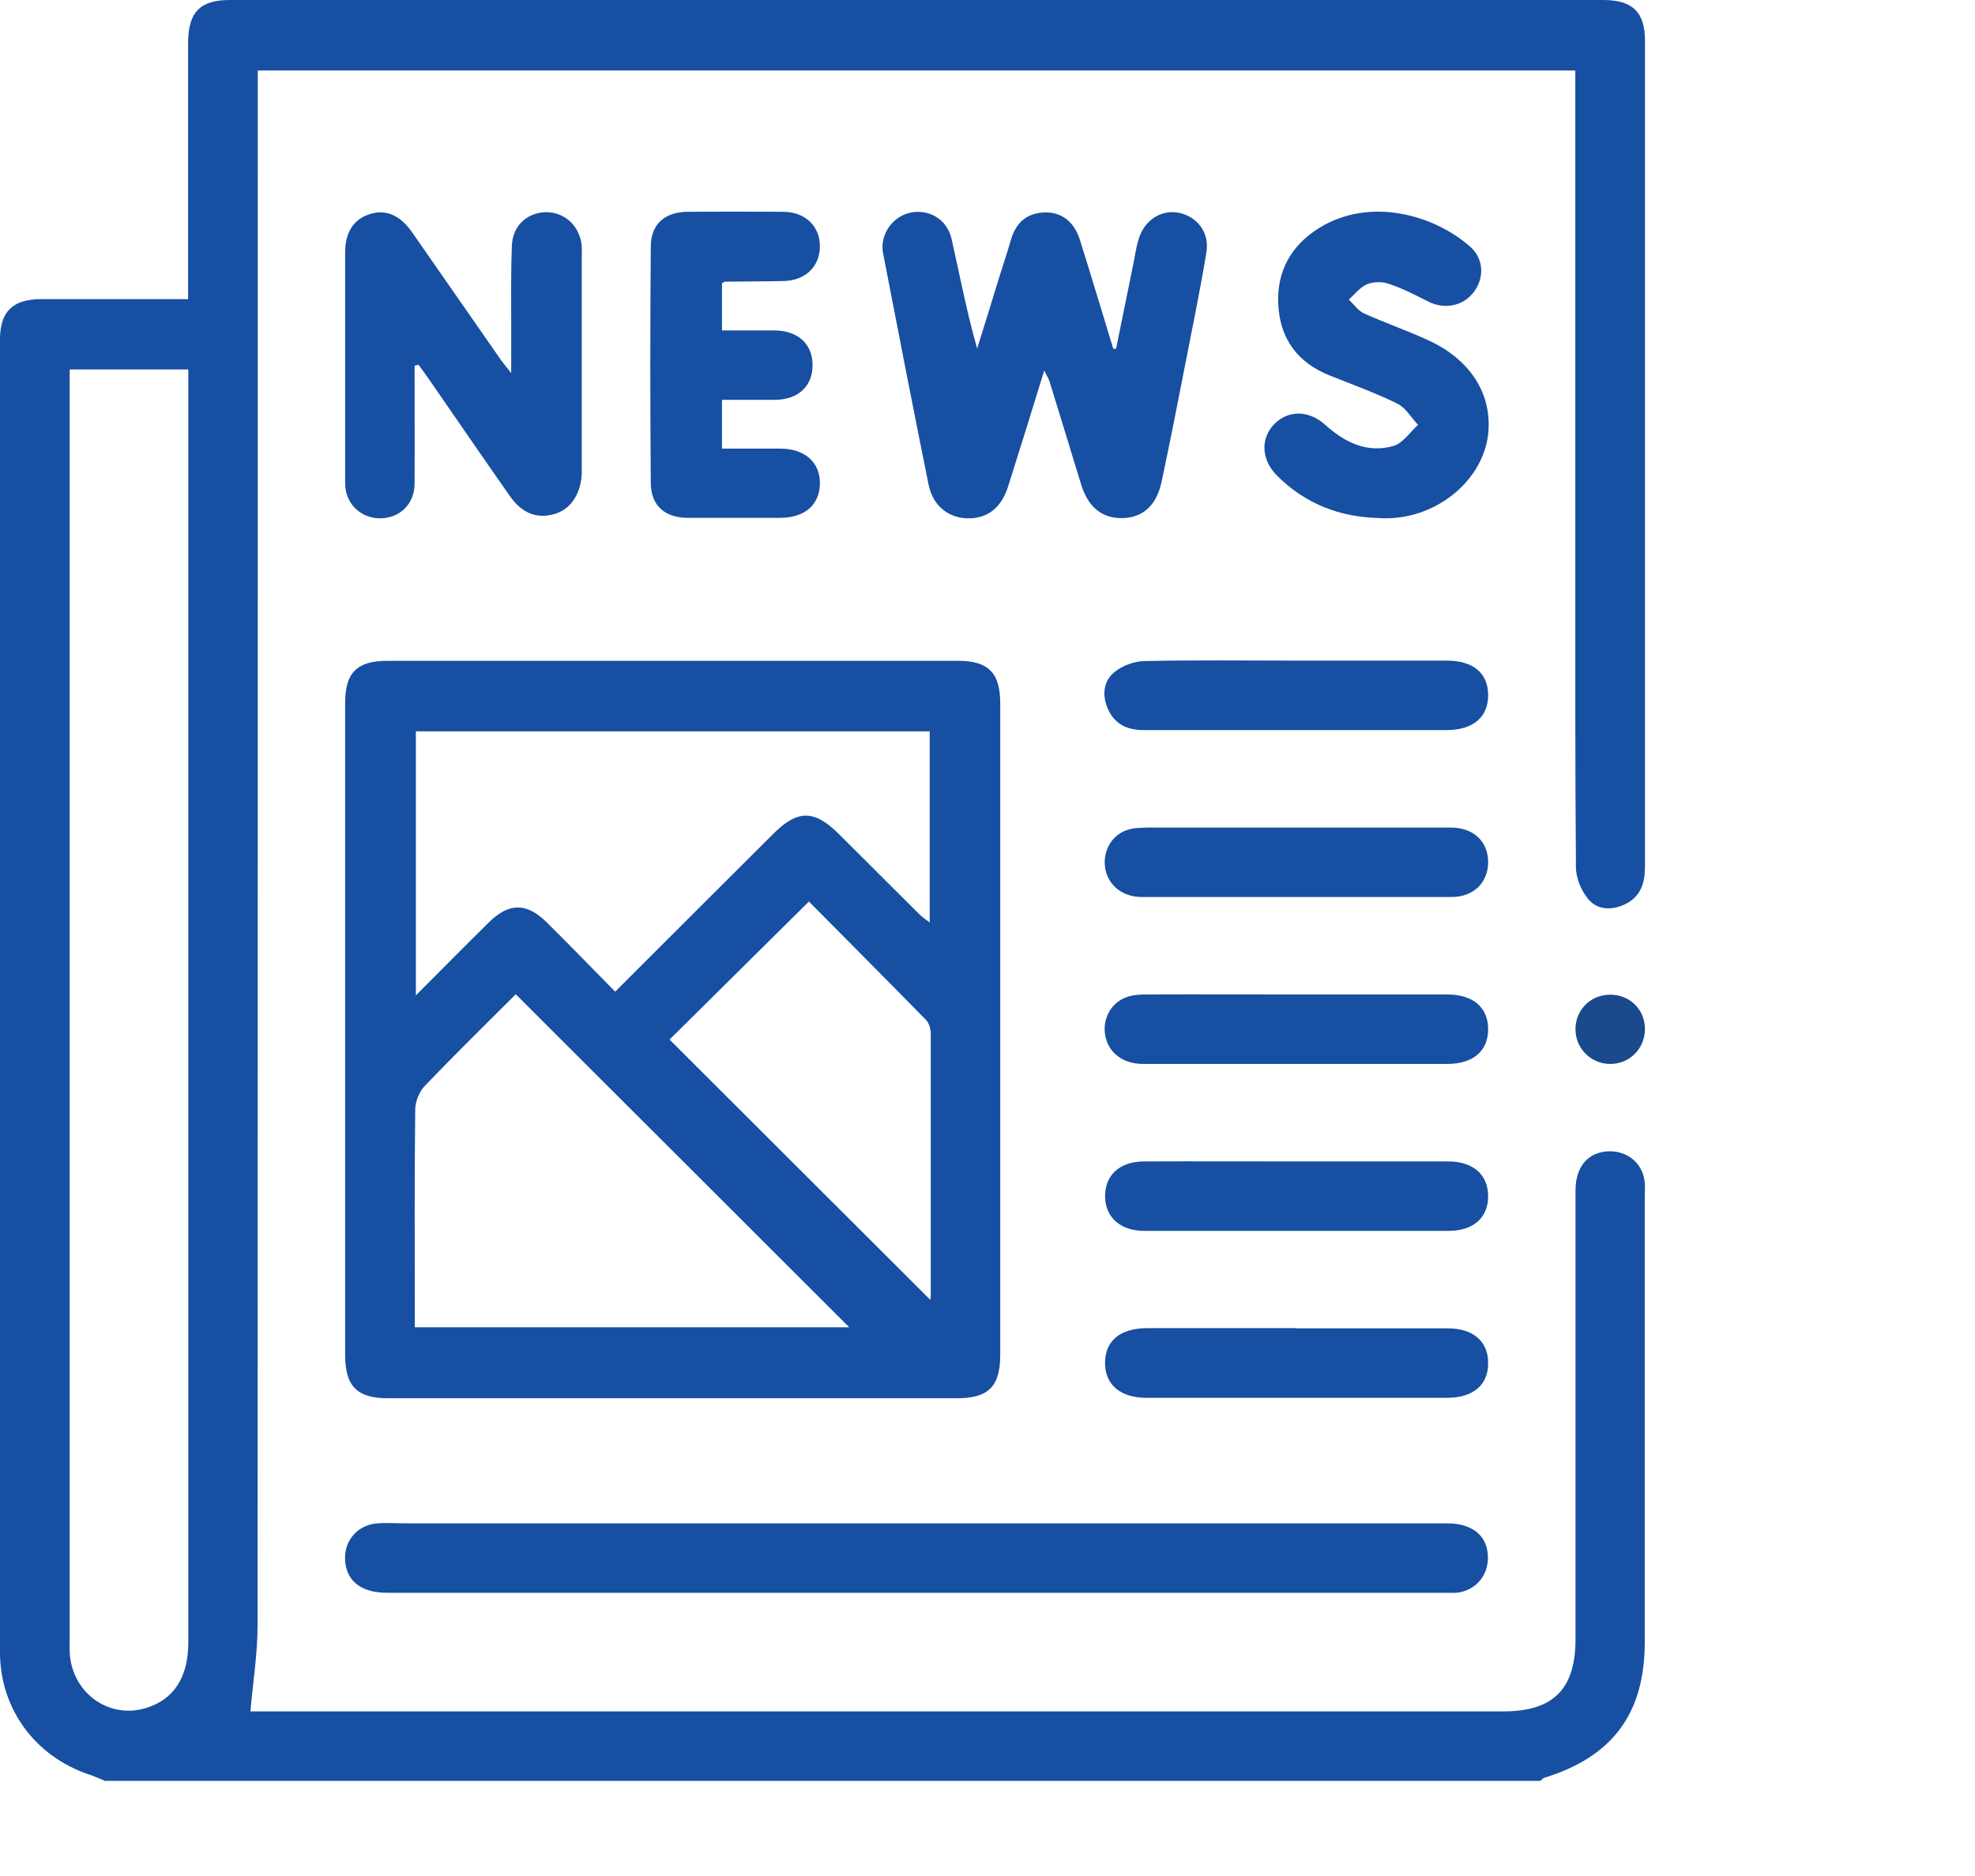 <?xml version="1.0" encoding="UTF-8"?>
<svg id="Layer_2" data-name="Layer 2" xmlns="http://www.w3.org/2000/svg" viewBox="0 0 91.56 86.97">
  <defs>
    <style>
      .cls-1 {
        fill: #1a498c;
      }

      .cls-1, .cls-2 {
        stroke-width: 0px;
      }

      .cls-2 {
        fill: #174fa2;
      }
    </style>
  </defs>
  <g id="Layer_2-2" data-name="Layer 2">
    <path class="cls-2" d="m4.84,82.56c-.24-.1-.48-.21-.73-.29C1.63,81.43,0,79.23,0,76.61,0,56.32,0,36.03,0,15.74c0-1.28.58-1.86,1.87-1.87,2.26,0,4.51,0,6.85,0v-.93c0-3.65,0-7.31,0-10.96C8.73.56,9.27,0,10.66,0c21.22,0,42.44,0,63.66,0,1.36,0,1.94.56,1.94,1.88,0,12.77,0,25.53,0,38.3,0,.76-.19,1.38-.91,1.74-.62.3-1.28.28-1.71-.22-.33-.39-.58-.98-.58-1.49-.04-4.73-.03-9.46-.03-14.19,0-7.26,0-14.51,0-21.77,0-.31,0-.63,0-.98H11.95v1c0,23.7,0,47.41-.01,71.11,0,1.29-.21,2.59-.33,3.97.08,0,.36,0,.64,0,19.15,0,38.29,0,57.44,0,2.32,0,3.35-1.03,3.35-3.35,0-6.93,0-13.87,0-20.8,0-1.13.6-1.81,1.59-1.82.87,0,1.55.6,1.62,1.46.02.24,0,.48,0,.73,0,6.85,0,13.71,0,20.56,0,3.32-1.49,5.32-4.66,6.3-.07.02-.12.09-.18.14H4.84ZM3.23,17.12v.94c0,19.29,0,38.59,0,57.88,0,.27-.01.54.01.81.17,1.79,1.83,2.95,3.51,2.45,1.3-.39,1.98-1.42,1.98-3.06,0-19.4,0-38.8,0-58.2v-.81H3.23Z"/>
    <path class="cls-2" d="m16,47.74c0-5.05,0-10.1,0-15.15,0-1.4.55-1.95,1.95-1.95,8.83,0,17.66,0,26.48,0,1.39,0,1.94.56,1.94,1.97,0,10.07,0,20.15,0,30.22,0,1.45-.55,2-1.99,2-8.8,0-17.6,0-26.4,0-1.43,0-1.98-.56-1.98-2.01,0-5.02,0-10.05,0-15.07Zm12.51-1.75c2.5-2.5,4.91-4.91,7.33-7.32,1.14-1.14,1.91-1.14,3.07.02,1.24,1.23,2.47,2.47,3.71,3.7.13.13.3.24.48.38v-8.86h-23.82v12.24c1.21-1.21,2.29-2.31,3.4-3.4.92-.9,1.74-.9,2.66.01,1.05,1.04,2.08,2.1,3.18,3.22Zm-4.6.11c-1.38,1.38-2.82,2.79-4.21,4.24-.26.27-.45.73-.45,1.11-.04,3.12-.02,6.23-.02,9.35v.74h20.14c-5.14-5.14-10.28-10.26-15.46-15.44Zm7.13,2.1c4.04,4.03,8.06,8.05,12.09,12.07,0-.03.02-.13.02-.23,0-4.03,0-8.06,0-12.09,0-.22-.07-.5-.21-.65-1.82-1.86-3.66-3.7-5.44-5.5-2.22,2.2-4.38,4.34-6.45,6.39Z"/>
    <path class="cls-2" d="m42.54,70.63c8.18,0,16.36,0,24.54,0,1.2,0,1.9.59,1.9,1.6,0,.86-.61,1.54-1.47,1.62-.16.01-.32,0-.48,0-16.36,0-32.73,0-49.09,0-1.18,0-1.87-.53-1.94-1.48-.07-.93.58-1.68,1.51-1.74.43-.03.86,0,1.29,0,7.91,0,15.82,0,23.74,0Z"/>
    <path class="cls-2" d="m51.74,16.17c.26-1.28.52-2.55.78-3.83.09-.42.14-.85.27-1.26.26-.87,1.03-1.36,1.83-1.22.86.16,1.46.9,1.31,1.83-.29,1.77-.66,3.53-1,5.29-.35,1.79-.7,3.58-1.08,5.36-.23,1.08-.85,1.64-1.76,1.68-.97.04-1.64-.48-1.97-1.56-.49-1.59-.97-3.18-1.46-4.76-.04-.14-.13-.27-.25-.52-.58,1.88-1.12,3.63-1.68,5.39-.3.93-.89,1.42-1.71,1.46-.98.05-1.76-.53-1.97-1.55-.72-3.57-1.42-7.15-2.11-10.73-.17-.86.43-1.71,1.26-1.89.86-.18,1.7.3,1.91,1.2.38,1.68.7,3.38,1.19,5.1.34-1.09.68-2.17,1.01-3.26.18-.59.38-1.17.55-1.76.22-.78.7-1.25,1.54-1.29.78-.04,1.39.41,1.66,1.26.53,1.68,1.03,3.37,1.55,5.06.05,0,.1,0,.15,0Z"/>
    <path class="cls-2" d="m19.22,16.96c0,1.82.01,3.64,0,5.46,0,.88-.59,1.51-1.4,1.6-.8.09-1.52-.36-1.75-1.12-.07-.23-.07-.48-.07-.71,0-3.49,0-6.98,0-10.47,0-.96.4-1.57,1.17-1.8.71-.22,1.37.05,1.92.83,1.38,1.98,2.76,3.97,4.14,5.95.1.14.22.28.47.6,0-.79,0-1.37,0-1.95,0-1.32-.02-2.63.03-3.95.03-.92.68-1.52,1.53-1.56.87-.03,1.58.58,1.7,1.49.02.13.01.27.01.4,0,3.36,0,6.71,0,10.07,0,.05,0,.11,0,.16-.04.94-.52,1.66-1.26,1.87-.81.24-1.51-.02-2.08-.84-1.26-1.8-2.51-3.62-3.76-5.43-.15-.22-.31-.43-.47-.65-.05.01-.11.03-.16.04Z"/>
    <path class="cls-2" d="m63.99,24.02c-1.86-.03-3.47-.65-4.79-1.97-.73-.73-.77-1.71-.14-2.37.64-.67,1.6-.68,2.38.02.91.82,1.94,1.32,3.15.98.44-.12.77-.64,1.15-.98-.31-.33-.57-.79-.95-.98-1.01-.5-2.07-.88-3.12-1.3-1.5-.59-2.33-1.7-2.41-3.3-.08-1.55.61-2.77,1.93-3.57,2.33-1.42,5.28-.6,6.97.89.64.57.66,1.46.15,2.12-.5.64-1.36.8-2.1.42-.59-.3-1.19-.61-1.82-.82-.31-.11-.72-.1-1.02.02-.32.14-.57.47-.84.71.23.22.43.51.7.64.98.44,1.99.79,2.97,1.24,1.98.9,2.99,2.52,2.79,4.36-.24,2.12-2.32,3.86-4.66,3.9-.11,0-.22,0-.32,0Z"/>
    <path class="cls-2" d="m33.47,13.16v2.16c.84,0,1.64,0,2.44,0,1.1.01,1.78.65,1.76,1.65-.02.96-.68,1.56-1.75,1.57-.8,0-1.6,0-2.45,0v2.26c.89,0,1.79,0,2.69,0,1.16,0,1.87.64,1.85,1.64-.02.97-.71,1.57-1.84,1.57-1.43,0-2.85,0-4.28,0-1.06,0-1.71-.56-1.72-1.61-.03-3.65-.03-7.3,0-10.96,0-1.05.65-1.61,1.71-1.62,1.48-.01,2.96-.01,4.44,0,1.03.01,1.71.69,1.69,1.64-.02.92-.69,1.55-1.68,1.57-.91.02-1.83.02-2.74.03-.02,0-.04.03-.12.08Z"/>
    <path class="cls-2" d="m60.14,30.63c2.31,0,4.62,0,6.94,0,1.21,0,1.9.58,1.91,1.58.01,1.04-.69,1.64-1.94,1.64-4.68,0-9.36,0-14.03,0-.78,0-1.36-.28-1.67-1.01-.27-.63-.19-1.28.33-1.69.36-.29.9-.49,1.37-.5,2.36-.05,4.73-.02,7.1-.02Z"/>
    <path class="cls-2" d="m60.15,38.37c2.37,0,4.73,0,7.1,0,1.06,0,1.73.64,1.74,1.59,0,.96-.67,1.63-1.7,1.63-4.79,0-9.57,0-14.36,0-.89,0-1.55-.54-1.69-1.31-.14-.78.28-1.56,1.02-1.8.3-.1.63-.1.95-.11,2.31,0,4.62,0,6.94,0Z"/>
    <path class="cls-2" d="m60.09,46.11c2.34,0,4.68,0,7.02,0,1.19,0,1.88.61,1.88,1.61,0,1.01-.7,1.61-1.89,1.61-4.7,0-9.41,0-14.11,0-.91,0-1.57-.49-1.74-1.26-.17-.77.22-1.56.96-1.83.29-.11.63-.13.94-.13,2.31-.01,4.62,0,6.94,0Z"/>
    <path class="cls-2" d="m60.19,53.85c2.31,0,4.62,0,6.94,0,1.18,0,1.87.63,1.86,1.64-.01.98-.7,1.58-1.83,1.58-4.7,0-9.41,0-14.11,0-1.11,0-1.81-.63-1.82-1.6,0-.98.67-1.61,1.79-1.62,2.39-.01,4.79,0,7.18,0Z"/>
    <path class="cls-2" d="m60.1,61.59c2.34,0,4.68,0,7.02,0,1.19,0,1.88.62,1.87,1.62,0,1.01-.7,1.6-1.9,1.6-4.65,0-9.3,0-13.95,0-1.19,0-1.9-.6-1.91-1.59-.01-1.04.68-1.63,1.94-1.64,2.31,0,4.62,0,6.94,0Z"/>
    <path class="cls-1" d="m74.61,46.12c.93-.02,1.64.67,1.65,1.58,0,.91-.7,1.63-1.61,1.63-.87,0-1.58-.68-1.61-1.55-.03-.92.66-1.64,1.57-1.66Z"/>
  </g>
</svg>